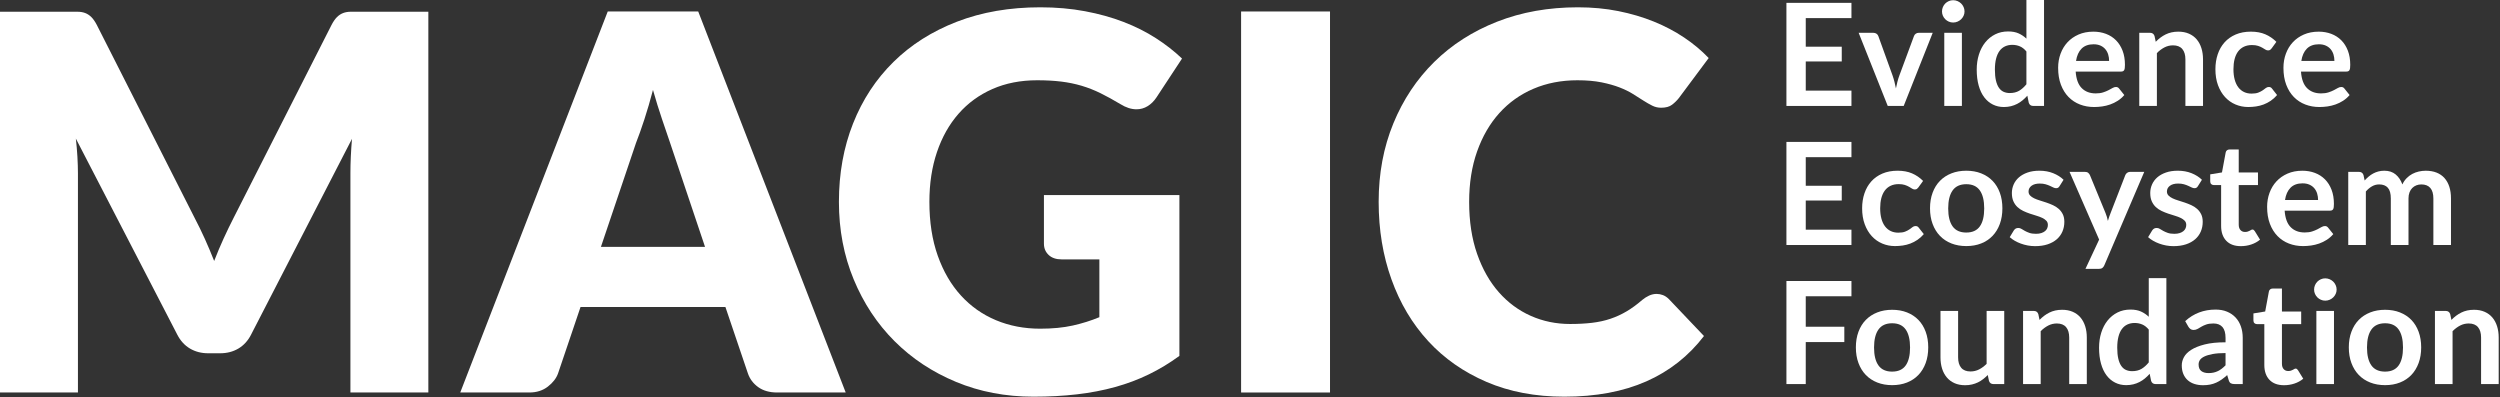 <?xml version="1.0" encoding="UTF-8"?><svg id="a" xmlns="http://www.w3.org/2000/svg" width="717" height="114" viewBox="0 0 717 114"><rect x="0" y="0" width="717" height="114" fill="#333333" stroke="none"/><g><path d="m58.763,68.537c.924,2.053,1.812,4.154,2.662,6.307.85-2.202,1.75-4.342,2.7-6.42.949-2.076,1.924-4.091,2.925-6.043L95.1,7.122c.499-.951,1.012-1.689,1.538-2.214.525-.525,1.112-.913,1.762-1.164.649-.251,1.388-.377,2.212-.377h22.238v109.2h-22.35v-62.85c0-3.049.15-6.349.45-9.9l-28.95,56.175c-.9,1.751-2.113,3.075-3.638,3.976-1.525.899-3.262,1.35-5.212,1.35h-3.45c-1.95,0-3.688-.45-5.213-1.35-1.525-.9-2.737-2.225-3.637-3.976l-29.1-56.25c.199,1.751.349,3.488.45,5.213.1,1.725.15,3.312.15,4.762v62.85H0V3.368h22.237c.825,0,1.562.126,2.213.377.649.251,1.237.639,1.762,1.164s1.037,1.263,1.538,2.214l28.125,55.483c1,1.903,1.962,3.88,2.888,5.932Z" fill="#fff"/><path d="m242.549,112.568h-19.65c-2.201,0-4.012-.512-5.438-1.537-1.425-1.024-2.413-2.337-2.962-3.938l-6.45-19.051h-41.55l-6.45,19.051c-.5,1.4-1.476,2.662-2.925,3.787-1.451,1.125-3.225,1.688-5.325,1.688h-19.8L174.299,3.293h25.95l42.3,109.275Zm-70.2-41.775h29.85l-10.05-29.925c-.65-1.899-1.413-4.137-2.287-6.712-.875-2.575-1.738-5.362-2.588-8.362-.8,3.05-1.625,5.875-2.475,8.475-.851,2.6-1.65,4.85-2.4,6.75l-10.05,29.775Z" fill="#fff"/><path d="m298.35,94.268c3.499,0,6.6-.3,9.3-.9,2.7-.6,5.25-1.399,7.649-2.399v-16.575h-10.799c-1.602,0-2.851-.425-3.75-1.275-.9-.85-1.351-1.924-1.351-3.225v-13.95h38.851v46.125c-2.801,2.051-5.713,3.813-8.738,5.287-3.025,1.476-6.25,2.688-9.674,3.638-3.426.95-7.076,1.65-10.951,2.101-3.875.449-8.037.675-12.487.675-8.001,0-15.401-1.412-22.2-4.237-6.801-2.824-12.688-6.725-17.662-11.7-4.976-4.975-8.876-10.875-11.7-17.7-2.825-6.825-4.237-14.237-4.237-22.237,0-8.149,1.35-15.638,4.05-22.463,2.7-6.825,6.562-12.712,11.587-17.662,5.025-4.95,11.101-8.8,18.226-11.55,7.125-2.749,15.087-4.125,23.888-4.125,4.549,0,8.824.375,12.824,1.125s7.689,1.775,11.064,3.075c3.375,1.301,6.461,2.85,9.262,4.65,2.799,1.8,5.299,3.75,7.5,5.85l-7.35,11.175c-.701,1.05-1.537,1.875-2.514,2.475-.975.6-2.037.9-3.188.9-1.5,0-3.049-.499-4.649-1.5-2.002-1.2-3.889-2.237-5.664-3.112-1.775-.875-3.588-1.587-5.438-2.138-1.85-.549-3.801-.949-5.85-1.2-2.051-.25-4.35-.375-6.9-.375-4.75,0-9.025.838-12.824,2.512-3.801,1.676-7.039,4.039-9.713,7.087-2.676,3.051-4.738,6.713-6.188,10.988-1.451,4.275-2.176,9.038-2.176,14.288,0,5.801.8,10.95,2.4,15.45,1.6,4.5,3.812,8.3,6.638,11.399,2.824,3.101,6.175,5.464,10.05,7.088,3.875,1.625,8.111,2.437,12.713,2.437Z" fill="#fff"/><path d="m381.447,112.568h-25.5V3.293h25.5v109.275Z" fill="#fff"/><path d="m475.121,84.293c.601,0,1.201.113,1.801.338.6.225,1.174.613,1.725,1.162l10.051,10.575c-4.4,5.751-9.914,10.088-16.537,13.013-6.627,2.925-14.465,4.388-23.514,4.388-8.301,0-15.738-1.412-22.312-4.237-6.574-2.824-12.15-6.725-16.725-11.7-4.574-4.975-8.088-10.875-10.537-17.7-2.451-6.825-3.676-14.237-3.676-22.237,0-8.149,1.4-15.638,4.201-22.463,2.799-6.825,6.711-12.712,11.736-17.662,5.025-4.95,11.037-8.8,18.037-11.55,7-2.749,14.725-4.125,23.176-4.125,4.1,0,7.961.363,11.588,1.087,3.625.726,7.012,1.725,10.162,3,3.15,1.275,6.049,2.801,8.699,4.575,2.65,1.775,5,3.738,7.051,5.888l-8.551,11.475c-.551.701-1.199,1.338-1.949,1.913-.75.576-1.801.863-3.15.863-.9,0-1.75-.199-2.549-.6-.801-.4-1.65-.887-2.551-1.462-.9-.574-1.889-1.2-2.963-1.875-1.076-.675-2.35-1.3-3.824-1.875-1.476-.574-3.201-1.062-5.176-1.463-1.975-.399-4.287-.6-6.938-.6-4.6,0-8.801.813-12.6,2.438-3.801,1.625-7.062,3.95-9.787,6.975-2.727,3.026-4.851,6.688-6.375,10.988-1.525,4.301-2.287,9.126-2.287,14.475,0,5.6.762,10.575,2.287,14.925,1.524,4.35,3.6,8.014,6.225,10.987,2.625,2.976,5.688,5.238,9.188,6.788,3.5,1.55,7.25,2.324,11.25,2.324,2.299,0,4.399-.112,6.301-.337,1.899-.226,3.662-.612,5.287-1.163,1.623-.549,3.174-1.262,4.65-2.137,1.473-.875,2.961-1.962,4.461-3.263.601-.499,1.25-.912,1.951-1.237.699-.325,1.424-.488,2.174-.488Z" fill="#fff"/></g><path d="m530.996.818v4.376h-13.107v8.2h10.326v4.232h-10.326v8.363h13.107v4.396h-18.649V.818h18.649Z" fill="#fff"/><path d="m545.984,30.386h-4.581l-8.343-20.979h4.192c.368,0,.678.088.931.266.252.177.426.402.521.675l4.048,11.206c.232.654.426,1.295.583,1.922.156.627.296,1.254.419,1.881.123-.627.262-1.254.419-1.881.156-.626.358-1.268.603-1.922l4.151-11.206c.095-.272.266-.498.511-.675.246-.177.539-.266.879-.266h3.987l-8.322,20.979Z" fill="#fff"/><path d="m563.426,3.292c0,.437-.089.846-.266,1.227-.177.382-.413.716-.706,1.002-.293.286-.637.515-1.033.685s-.818.255-1.268.255c-.437,0-.849-.085-1.237-.255s-.726-.399-1.012-.685-.515-.62-.685-1.002c-.17-.381-.255-.791-.255-1.227,0-.45.085-.872.255-1.268s.399-.736.685-1.022.624-.515,1.012-.685.801-.256,1.237-.256c.45,0,.872.085,1.268.256s.739.399,1.033.685c.293.286.528.627.706,1.022.177.396.266.818.266,1.268Zm-.756,6.114v20.979h-5.051V9.406s5.051,0,5.051,0Z" fill="#fff"/><path d="m583.138,30.386c-.654,0-1.083-.307-1.288-.92l-.409-2.024c-.437.491-.893.934-1.37,1.329-.478.396-.992.736-1.544,1.022-.552.286-1.145.508-1.779.665-.634.156-1.319.235-2.055.235-1.145,0-2.195-.239-3.149-.716-.955-.477-1.776-1.168-2.464-2.075-.688-.906-1.22-2.028-1.595-3.364s-.562-2.863-.562-4.581c0-1.554.211-2.999.634-4.335.422-1.335,1.029-2.495,1.82-3.476.791-.981,1.738-1.748,2.842-2.3,1.104-.552,2.344-.828,3.722-.828,1.172,0,2.174.188,3.006.562.831.375,1.574.876,2.229,1.503V0h5.051v30.386h-3.088Zm-6.727-3.701c1.049,0,1.942-.218,2.679-.654.736-.436,1.431-1.056,2.085-1.861v-9.406c-.572-.695-1.196-1.186-1.871-1.472-.675-.286-1.4-.429-2.178-.429-.763,0-1.455.143-2.075.429-.621.287-1.145.719-1.575,1.299-.429.58-.76,1.315-.992,2.208-.232.893-.348,1.946-.348,3.159,0,1.227.099,2.267.297,3.119.197.852.48,1.547.848,2.085.368.539.818.927,1.35,1.166.532.239,1.125.358,1.779.358Z" fill="#fff"/><path d="m600.355,9.079c1.322,0,2.539.211,3.65.634,1.111.422,2.068,1.04,2.873,1.851.804.811,1.431,1.806,1.881,2.985.45,1.179.675,2.525.675,4.039,0,.382-.018.699-.051.951-.034.252-.096.45-.184.593-.089.144-.208.246-.358.307-.15.061-.341.092-.572.092h-12.964c.15,2.154.729,3.735,1.738,4.744,1.009,1.009,2.344,1.513,4.008,1.513.818,0,1.523-.095,2.116-.287.593-.19,1.111-.402,1.554-.634.443-.231.831-.443,1.166-.634.334-.191.657-.286.971-.286.205,0,.381.041.532.123.15.082.279.198.389.348l1.472,1.84c-.559.654-1.186,1.203-1.881,1.646s-1.421.797-2.178,1.063c-.756.266-1.527.453-2.311.562-.784.109-1.544.164-2.28.164-1.458,0-2.815-.242-4.069-.726-1.254-.484-2.345-1.2-3.272-2.147-.927-.947-1.656-2.12-2.188-3.517-.532-1.397-.798-3.016-.798-4.856,0-1.431.232-2.777.695-4.038s1.128-2.358,1.994-3.292c.866-.934,1.922-1.673,3.169-2.218,1.248-.545,2.655-.818,4.223-.818Zm.102,3.619c-1.472,0-2.624.416-3.456,1.247-.832.832-1.363,2.011-1.595,3.538h9.488c0-.654-.089-1.271-.266-1.851-.177-.579-.45-1.087-.818-1.523-.368-.436-.832-.78-1.39-1.032-.559-.252-1.214-.378-1.963-.378h0Z" fill="#fff"/><path d="m613.543,30.386V9.406h3.087c.654,0,1.084.307,1.289.92l.348,1.656c.423-.436.869-.831,1.339-1.186.471-.354.968-.661,1.493-.92.524-.259,1.087-.457,1.687-.593.6-.136,1.254-.204,1.963-.204,1.146,0,2.161.194,3.047.583.887.389,1.626.934,2.219,1.636.593.702,1.043,1.541,1.35,2.515.307.975.46,2.048.46,3.221v13.353h-5.051v-13.353c0-1.281-.296-2.273-.89-2.975-.593-.702-1.482-1.053-2.668-1.053-.873,0-1.69.198-2.454.593-.764.396-1.485.934-2.167,1.616v15.172h-5.051l0.0 0Z" fill="#fff"/><path d="m651.535,13.843c-.15.191-.297.341-.439.45-.144.109-.352.164-.624.164-.259,0-.511-.078-.757-.235-.245-.157-.538-.334-.879-.532-.341-.197-.746-.375-1.217-.532s-1.053-.235-1.748-.235c-.887,0-1.663.16-2.331.48s-1.224.78-1.667,1.38c-.443.6-.773,1.326-.991,2.178-.219.852-.327,1.817-.327,2.894,0,1.118.119,2.113.357,2.985.238.873.583,1.605,1.033,2.198.449.593.994,1.043,1.636,1.35.641.307,1.362.46,2.167.46s1.455-.099,1.953-.296c.497-.197.916-.416,1.258-.654.34-.238.637-.457.889-.654s.535-.296.849-.296c.409,0,.716.157.921.47l1.451,1.84c-.559.654-1.165,1.203-1.819,1.646s-1.333.797-2.035,1.063c-.702.266-1.428.453-2.178.562-.75.109-1.492.164-2.229.164-1.295,0-2.516-.242-3.66-.726-1.146-.484-2.144-1.189-2.996-2.117-.852-.927-1.526-2.062-2.024-3.404-.497-1.343-.746-2.873-.746-4.591,0-1.541.222-2.968.665-4.284.442-1.315,1.094-2.454,1.952-3.415.859-.961,1.923-1.714,3.19-2.259s2.727-.818,4.376-.818c1.567,0,2.94.252,4.12.756,1.179.504,2.239,1.227,3.18,2.167l-1.329,1.84v0Z" fill="#fff"/><path d="m664.97,9.079c1.322,0,2.539.211,3.65.634,1.11.422,2.068,1.04,2.872,1.851.805.811,1.432,1.806,1.882,2.985.449,1.179.675,2.525.675,4.039,0,.382-.018.699-.052.951-.034.252-.095.45-.184.593-.089.144-.208.246-.357.307-.15.061-.342.092-.573.092h-12.964c.15,2.154.729,3.735,1.738,4.744s2.345,1.513,4.008,1.513c.817,0,1.523-.095,2.116-.287.593-.19,1.111-.402,1.554-.634.443-.231.832-.443,1.166-.634s.657-.286.972-.286c.204,0,.381.041.531.123.149.082.279.198.389.348l1.472,1.84c-.559.654-1.186,1.203-1.881,1.646s-1.421.797-2.178,1.063c-.757.266-1.527.453-2.311.562-.784.109-1.544.164-2.28.164-1.459,0-2.814-.242-4.069-.726-1.254-.484-2.345-1.2-3.271-2.147-.927-.947-1.656-2.12-2.188-3.517-.532-1.397-.798-3.016-.798-4.856,0-1.431.231-2.777.695-4.038.463-1.261,1.128-2.358,1.994-3.292.865-.934,1.922-1.673,3.169-2.218s2.655-.818,4.223-.818Zm.103,3.619c-1.473,0-2.625.416-3.456,1.247-.832.832-1.363,2.011-1.595,3.538h9.487c0-.654-.089-1.271-.266-1.851-.177-.579-.449-1.087-.817-1.523-.368-.436-.832-.78-1.391-1.032-.56-.252-1.214-.378-1.963-.378h0Z" fill="#fff"/><path d="m530.996,40.702v4.376h-13.107v8.2h10.326v4.232h-10.326v8.363h13.107v4.396h-18.649v-29.568h18.649Z" fill="#fff"/><path d="m550.217,53.727c-.15.191-.297.341-.44.45-.143.109-.351.164-.624.164-.259,0-.511-.078-.756-.235-.246-.157-.539-.334-.879-.532-.341-.197-.747-.375-1.217-.532s-1.053-.235-1.748-.235c-.887,0-1.664.16-2.332.48s-1.224.78-1.667,1.38c-.443.6-.773,1.326-.992,2.178-.218.852-.327,1.817-.327,2.894,0,1.118.119,2.113.358,2.985.238.873.583,1.605,1.033,2.198s.995,1.043,1.636,1.35,1.363.46,2.167.46,1.455-.099,1.953-.296c.497-.197.916-.416,1.257-.654.341-.238.637-.457.89-.654.252-.198.535-.296.849-.296.409,0,.715.157.92.47l1.452,1.84c-.559.654-1.166,1.203-1.82,1.646s-1.333.797-2.035,1.063c-.702.266-1.428.453-2.177.562-.75.109-1.493.164-2.229.164-1.295,0-2.515-.242-3.66-.726-1.145-.484-2.144-1.189-2.996-2.117-.852-.927-1.527-2.062-2.024-3.404-.498-1.343-.747-2.873-.747-4.591,0-1.541.222-2.968.665-4.284s1.094-2.454,1.953-3.415c.858-.961,1.922-1.714,3.19-2.259,1.268-.545,2.726-.818,4.375-.818,1.568,0,2.941.252,4.121.756,1.179.504,2.239,1.227,3.18,2.167l-1.329,1.84v0Z" fill="#fff"/><path d="m563.937,48.963c1.567,0,2.989.252,4.264.756,1.274.504,2.362,1.22,3.261,2.147.9.927,1.595,2.059,2.086,3.395s.736,2.829.736,4.478c0,1.664-.245,3.163-.736,4.499-.491,1.336-1.186,2.474-2.086,3.415-.899.94-1.987,1.663-3.261,2.167-1.275.504-2.696.756-4.264.756-1.568,0-2.992-.252-4.273-.756-1.282-.504-2.375-1.227-3.282-2.167-.907-.941-1.608-2.079-2.106-3.415-.498-1.336-.746-2.835-.746-4.499,0-1.649.249-3.142.746-4.478s1.199-2.467,2.106-3.395c.907-.927,2-1.643,3.282-2.147,1.281-.504,2.706-.756,4.273-.756Zm0,17.728c1.745,0,3.037-.586,3.875-1.758s1.258-2.89,1.258-5.153-.419-3.987-1.258-5.173-2.13-1.779-3.875-1.779c-1.772,0-3.081.597-3.926,1.79-.846,1.193-1.268,2.914-1.268,5.163,0,2.249.422,3.963,1.268,5.143.845,1.179,2.154,1.769,3.926,1.769Z" fill="#fff"/><path d="m590.683,53.379c-.136.218-.279.372-.429.46-.15.089-.341.133-.573.133-.245,0-.508-.068-.787-.205-.28-.136-.603-.29-.971-.46s-.787-.324-1.258-.46c-.47-.136-1.026-.205-1.667-.205-.995,0-1.779.212-2.352.634-.572.422-.858.975-.858,1.656,0,.45.146.828.439,1.135.293.307.682.576,1.166.808.484.232,1.033.44,1.646.624.613.184,1.24.386,1.881.604.641.218,1.268.467,1.881.746.613.28,1.162.634,1.646,1.063.483.429.872.944,1.166,1.544.293.6.439,1.322.439,2.167,0,1.009-.184,1.939-.552,2.791-.368.852-.907,1.588-1.615,2.208-.709.621-1.584,1.104-2.627,1.452s-2.239.521-3.589.521c-.723,0-1.428-.065-2.116-.194-.688-.129-1.35-.31-1.983-.542-.634-.231-1.22-.504-1.759-.818-.539-.313-1.012-.654-1.421-1.022l1.166-1.922c.15-.231.327-.409.532-.532.204-.123.463-.184.777-.184.313,0,.61.089.89.266.279.177.603.368.971.572s.801.396,1.298.573,1.128.266,1.892.266c.6,0,1.114-.071,1.544-.215.429-.143.784-.33,1.063-.562s.484-.501.614-.808c.129-.307.194-.624.194-.951,0-.491-.146-.893-.439-1.206-.293-.313-.682-.586-1.166-.818s-1.036-.44-1.656-.624c-.621-.184-1.254-.385-1.902-.603-.647-.218-1.281-.474-1.901-.767-.621-.293-1.173-.665-1.656-1.114-.484-.45-.873-1.002-1.166-1.656-.293-.654-.44-1.445-.44-2.372,0-.859.17-1.677.511-2.454s.842-1.455,1.503-2.035c.661-.579,1.486-1.043,2.474-1.391s2.13-.521,3.425-.521c1.445,0,2.76.238,3.946.715,1.186.478,2.174,1.104,2.965,1.881,0,0-1.145,1.82-1.145,1.82Z" fill="#fff"/><path d="m603.545,76.036c-.15.354-.344.624-.583.808-.239.184-.604.276-1.094.276h-3.762l3.926-8.404-8.486-19.425h4.417c.409,0,.722.095.94.286.218.191.381.409.491.654l4.478,10.878c.15.354.279.723.389,1.104.109.382.205.764.286,1.145.109-.395.228-.777.358-1.145.129-.368.269-.743.419-1.125l4.212-10.858c.109-.272.29-.498.542-.675.252-.177.535-.266.849-.266h4.049l-11.431,26.746v-0Z" fill="#fff"/><path d="m630.373,53.379c-.137.218-.281.372-.43.46-.15.089-.342.133-.572.133-.246,0-.51-.068-.787-.205-.281-.136-.604-.29-.973-.46-.367-.17-.787-.324-1.258-.46-.469-.136-1.025-.205-1.666-.205-.994,0-1.779.212-2.352.634s-.859.975-.859,1.656c0,.45.146.828.439,1.135s.682.576,1.166.808c.484.232,1.033.44,1.646.624.613.184,1.24.386,1.881.604.641.218,1.268.467,1.881.746.613.28,1.162.634,1.646,1.063s.873.944,1.166,1.544c.293.6.439,1.322.439,2.167,0,1.009-.184,1.939-.553,2.791-.367.852-.906,1.588-1.615,2.208-.709.621-1.584,1.104-2.627,1.452s-2.238.521-3.588.521c-.723,0-1.43-.065-2.117-.194-.689-.129-1.35-.31-1.984-.542-.633-.231-1.219-.504-1.758-.818-.539-.313-1.012-.654-1.421-1.022l1.166-1.922c.15-.231.327-.409.532-.532.204-.123.464-.184.776-.184.314,0,.611.089.891.266s.604.368.971.572.801.396,1.299.573c.496.177,1.127.266,1.891.266.6,0,1.115-.071,1.545-.215.43-.143.783-.33,1.062-.562s.484-.501.613-.808.195-.624.195-.951c0-.491-.146-.893-.439-1.206-.295-.313-.684-.586-1.166-.818-.484-.232-1.037-.44-1.656-.624-.621-.184-1.256-.385-1.902-.603-.648-.218-1.281-.474-1.902-.767-.619-.293-1.172-.665-1.656-1.114-.483-.45-.872-1.002-1.165-1.656-.293-.654-.44-1.445-.44-2.372,0-.859.17-1.677.511-2.454s.842-1.455,1.503-2.035c.66-.579,1.484-1.043,2.475-1.391.988-.348,2.129-.521,3.424-.521,1.445,0,2.762.238,3.947.715,1.186.478,2.174,1.104,2.965,1.881,0,0-1.145,1.82-1.145,1.82Z" fill="#fff"/><path d="m642.682,70.597c-1.812,0-3.21-.514-4.191-1.544-.981-1.029-1.473-2.45-1.473-4.263v-11.717h-2.126c-.273,0-.509-.088-.706-.266s-.296-.443-.296-.798v-2.004l3.374-.552,1.062-5.726c.055-.272.181-.484.379-.634.197-.15.446-.225.746-.225h2.617v6.604h5.521v3.599h-5.521v11.369c0,.654.164,1.166.491,1.534.327.368.763.552,1.309.552.313,0,.575-.037.787-.112.211-.075.396-.153.552-.235.157-.082.297-.16.419-.235.123-.075.246-.112.368-.112.15,0,.272.038.368.112.096.075.197.188.307.337l1.514,2.454c-.736.614-1.582,1.077-2.536,1.391s-1.942.47-2.965.47v0Z" fill="#fff"/><path d="m660.287,48.963c1.322,0,2.539.211,3.65.634,1.11.422,2.068,1.04,2.872,1.851.805.811,1.432,1.806,1.882,2.985.449,1.179.675,2.525.675,4.039,0,.382-.018.699-.052.951-.034.252-.095.45-.184.593-.089.144-.208.246-.357.307-.15.061-.342.092-.573.092h-12.964c.15,2.154.729,3.735,1.738,4.744s2.345,1.513,4.008,1.513c.817,0,1.523-.095,2.116-.287.593-.19,1.111-.402,1.554-.634.443-.231.832-.443,1.166-.634s.657-.286.972-.286c.204,0,.381.041.531.123.149.082.279.198.389.348l1.472,1.84c-.559.654-1.186,1.203-1.881,1.646s-1.421.797-2.178,1.063c-.757.266-1.527.453-2.311.562-.784.109-1.544.164-2.28.164-1.459,0-2.814-.242-4.069-.726-1.254-.484-2.345-1.2-3.271-2.147-.927-.947-1.656-2.12-2.188-3.517-.532-1.397-.798-3.016-.798-4.856,0-1.431.231-2.777.695-4.038.463-1.261,1.128-2.358,1.994-3.292.865-.934,1.922-1.673,3.169-2.218s2.655-.818,4.223-.818v0Zm.103,3.619c-1.473,0-2.625.416-3.456,1.247-.832.832-1.363,2.011-1.595,3.538h9.487c0-.654-.089-1.271-.266-1.851-.177-.579-.449-1.087-.817-1.523-.368-.436-.832-.78-1.391-1.032-.56-.252-1.214-.378-1.963-.378h0Z" fill="#fff"/><path d="m673.476,70.27v-20.979h3.088c.654,0,1.083.307,1.288.92l.327,1.554c.368-.409.753-.784,1.155-1.125.401-.34.831-.634,1.288-.879.457-.246.947-.44,1.473-.583.524-.143,1.101-.214,1.728-.214,1.322,0,2.409.357,3.262,1.073.852.716,1.489,1.667,1.911,2.853.328-.695.736-1.292,1.228-1.789.49-.498,1.029-.903,1.615-1.217.586-.313,1.21-.545,1.871-.695.661-.15,1.325-.225,1.993-.225,1.159,0,2.188.177,3.088.531.899.355,1.656.873,2.27,1.554.614.682,1.081,1.513,1.401,2.495s.48,2.106.48,3.374v13.353h-5.051v-13.353c0-1.336-.293-2.341-.88-3.016-.586-.675-1.444-1.012-2.576-1.012-.518,0-.999.089-1.441.266-.443.178-.832.433-1.165.767-.335.334-.597.753-.788,1.257-.19.505-.286,1.084-.286,1.738v13.353h-5.071v-13.353c0-1.404-.282-2.426-.849-3.067-.565-.641-1.4-.961-2.505-.961-.723,0-1.4.181-2.034.542s-1.224.855-1.769,1.482v15.356h-5.051v0Z" fill="#fff"/><path d="m530.996,80.585v4.376h-13.107v8.751h11.062v4.396h-11.062v12.044h-5.542v-29.568s18.649,0,18.649,0Z" fill="#fff"/><path d="m542.672,88.847c1.567,0,2.989.252,4.264.756,1.274.504,2.362,1.22,3.261,2.147.9.927,1.595,2.059,2.086,3.395s.736,2.829.736,4.478c0,1.664-.245,3.163-.736,4.499s-1.186,2.475-2.086,3.415c-.899.94-1.987,1.663-3.261,2.167-1.275.505-2.696.757-4.264.757-1.568,0-2.992-.252-4.273-.757-1.282-.504-2.375-1.227-3.282-2.167s-1.608-2.079-2.106-3.415-.746-2.835-.746-4.499c0-1.649.249-3.142.746-4.478s1.199-2.467,2.106-3.395c.907-.927,2-1.643,3.282-2.147,1.281-.504,2.706-.756,4.273-.756Zm0,17.729c1.745,0,3.037-.586,3.875-1.759.838-1.172,1.258-2.89,1.258-5.153s-.419-3.987-1.258-5.173-2.13-1.779-3.875-1.779c-1.772,0-3.081.597-3.926,1.79-.846,1.193-1.268,2.914-1.268,5.163,0,2.249.422,3.963,1.268,5.143.845,1.179,2.154,1.769,3.926,1.769Z" fill="#fff"/><path d="m561.586,89.174v13.332c0,1.281.296,2.273.89,2.975.593.703,1.482,1.054,2.668,1.054.872,0,1.69-.194,2.454-.583.763-.389,1.486-.923,2.167-1.605v-15.172h5.051v20.979h-3.088c-.654,0-1.083-.307-1.288-.92l-.348-1.677c-.437.437-.886.835-1.35,1.196s-.958.668-1.482.92-1.091.45-1.697.593c-.606.144-1.257.215-1.953.215-1.145,0-2.157-.194-3.037-.583-.879-.389-1.619-.937-2.218-1.646-.6-.709-1.053-1.551-1.36-2.525-.307-.975-.46-2.048-.46-3.221v-13.332s5.051,0,5.051,0Z" fill="#fff"/><path d="m580.214,110.153v-20.979h3.087c.654,0,1.084.307,1.289.92l.348,1.656c.422-.436.869-.831,1.339-1.186.47-.354.968-.661,1.493-.92.524-.259,1.087-.457,1.687-.593.6-.136,1.254-.204,1.963-.204,1.145,0,2.16.194,3.047.583.886.389,1.625.934,2.218,1.636.593.702,1.043,1.541,1.35,2.515.307.975.46,2.048.46,3.221v13.353h-5.05v-13.353c0-1.281-.297-2.273-.89-2.975s-1.482-1.053-2.668-1.053c-.873,0-1.69.198-2.454.593-.764.396-1.486.934-2.167,1.616v15.172s-5.051,0-5.051,0Z" fill="#fff"/><path d="m618.227,110.153c-.654,0-1.083-.307-1.288-.92l-.409-2.024c-.437.49-.893.934-1.37,1.329-.478.396-.992.736-1.544,1.022s-1.145.508-1.779.664c-.634.157-1.319.235-2.055.235-1.145,0-2.195-.238-3.149-.716-.955-.477-1.776-1.169-2.464-2.075-.688-.906-1.22-2.027-1.595-3.363s-.562-2.863-.562-4.581c0-1.554.211-2.999.634-4.335.422-1.335,1.029-2.495,1.82-3.476.791-.981,1.738-1.748,2.842-2.3,1.104-.552,2.344-.828,3.722-.828,1.172,0,2.174.188,3.006.562.831.375,1.574.876,2.229,1.503v-11.083h5.051v30.386h-3.088l0-0Zm-6.727-3.701c1.049,0,1.942-.218,2.679-.654.736-.437,1.431-1.057,2.085-1.86v-9.407c-.572-.695-1.196-1.186-1.871-1.472-.675-.286-1.4-.429-2.178-.429-.763,0-1.455.143-2.075.429-.621.287-1.145.719-1.575,1.299-.429.58-.76,1.315-.992,2.208-.232.893-.348,1.946-.348,3.159,0,1.227.099,2.267.297,3.118.197.853.48,1.548.848,2.086.368.539.818.928,1.35,1.166.532.238,1.125.357,1.779.357Z" fill="#fff"/><path d="m643.214,110.153h-2.27c-.478,0-.853-.071-1.125-.215-.273-.143-.478-.433-.613-.869l-.45-1.492c-.531.478-1.053.896-1.564,1.257-.511.361-1.039.665-1.585.91-.545.245-1.124.43-1.737.553-.613.122-1.296.184-2.045.184-.887,0-1.704-.12-2.454-.358-.75-.239-1.394-.599-1.933-1.077-.538-.479-.957-1.074-1.257-1.785-.301-.711-.45-1.539-.45-2.482,0-.794.208-1.577.624-2.35.415-.772,1.107-1.47,2.075-2.092s2.256-1.139,3.864-1.549c1.608-.411,3.606-.616,5.991-.616v-1.236c0-1.415-.296-2.462-.889-3.142-.594-.68-1.456-1.02-2.587-1.02-.818,0-1.5.096-2.045.286-.545.191-1.02.406-1.421.644-.402.239-.774.454-1.114.645-.342.191-.716.286-1.125.286-.341,0-.634-.088-.879-.266-.246-.177-.443-.395-.594-.654l-.92-1.615c2.413-2.208,5.323-3.312,8.731-3.312,1.227,0,2.321.201,3.282.603.961.402,1.775.961,2.443,1.677.668.716,1.176,1.571,1.523,2.566s.521,2.085.521,3.271v13.25Zm-9.815-3.149c.518,0,.995-.047,1.432-.141.436-.094.849-.234,1.237-.423.388-.188.763-.419,1.124-.694.361-.274.727-.601,1.094-.976v-3.512c-1.472,0-2.702.093-3.69.278-.988.185-1.782.422-2.382.71-.601.289-1.026.625-1.278,1.009-.252.385-.378.804-.378,1.257,0,.893.262,1.53.787,1.915.524.385,1.209.576,2.055.576Z" fill="#fff"/><path d="m655.074,110.48c-1.812,0-3.21-.515-4.191-1.544s-1.473-2.45-1.473-4.264v-11.716h-2.126c-.273,0-.509-.088-.706-.266s-.296-.443-.296-.798v-2.004l3.374-.552,1.062-5.726c.055-.272.181-.484.379-.634.197-.15.446-.225.746-.225h2.617v6.604h5.521v3.599h-5.521v11.369c0,.654.164,1.166.491,1.534s.763.552,1.309.552c.313,0,.575-.037.787-.112.211-.075.396-.153.552-.235.157-.082.297-.16.419-.235.123-.074.246-.112.368-.112.15,0,.272.038.368.112.096.075.197.188.307.338l1.514,2.454c-.736.613-1.582,1.076-2.536,1.39s-1.942.471-2.965.471Z" fill="#fff"/><path d="m670.144,83.06c0,.437-.089.846-.267,1.227-.177.382-.412.716-.705,1.002s-.638.515-1.032.685c-.396.17-.818.255-1.269.255-.437,0-.849-.085-1.236-.255-.389-.17-.727-.399-1.013-.685s-.515-.62-.685-1.002c-.171-.381-.256-.791-.256-1.227,0-.45.085-.872.256-1.268.17-.396.398-.736.685-1.022s.624-.515,1.013-.685c.388-.17.8-.256,1.236-.256.45,0,.873.085,1.269.256.395.17.739.399,1.032.685s.528.627.705,1.022c.178.396.267.818.267,1.268Zm-.757,6.114v20.979h-5.051v-20.979h5.051Z" fill="#fff"/><path d="m684.048,88.847c1.567,0,2.988.252,4.264.756,1.274.504,2.361,1.22,3.262,2.147.899.927,1.595,2.059,2.085,3.395.491,1.336.736,2.829.736,4.478,0,1.664-.245,3.163-.736,4.499-.49,1.336-1.186,2.475-2.085,3.415-.9.94-1.987,1.663-3.262,2.167-1.275.505-2.696.757-4.264.757s-2.992-.252-4.273-.757c-1.281-.504-2.376-1.227-3.282-2.167s-1.608-2.079-2.105-3.415c-.498-1.336-.747-2.835-.747-4.499,0-1.649.249-3.142.747-4.478.497-1.336,1.199-2.467,2.105-3.395.906-.927,2.001-1.643,3.282-2.147s2.706-.756,4.273-.756Zm0,17.729c1.745,0,3.037-.586,3.875-1.759.839-1.172,1.258-2.89,1.258-5.153s-.419-3.987-1.258-5.173c-.838-1.186-2.13-1.779-3.875-1.779-1.772,0-3.081.597-3.926,1.79-.846,1.193-1.268,2.914-1.268,5.163,0,2.249.422,3.963,1.268,5.143.845,1.179,2.153,1.769,3.926,1.769Z" fill="#fff"/><path d="m698.341,110.153v-20.979h3.088c.654,0,1.083.307,1.288.92l.348,1.656c.422-.436.869-.831,1.339-1.186.471-.354.968-.661,1.493-.92.524-.259,1.087-.457,1.687-.593.6-.136,1.254-.204,1.963-.204,1.146,0,2.161.194,3.047.583.887.389,1.626.934,2.219,1.636.593.702,1.043,1.541,1.35,2.515.307.975.46,2.048.46,3.221v13.353h-5.051v-13.353c0-1.281-.296-2.273-.89-2.975-.593-.702-1.482-1.053-2.668-1.053-.873,0-1.69.198-2.454.593-.764.396-1.485.934-2.167,1.616v15.172s-5.051,0-5.051,0Z" fill="#fff"/></svg>